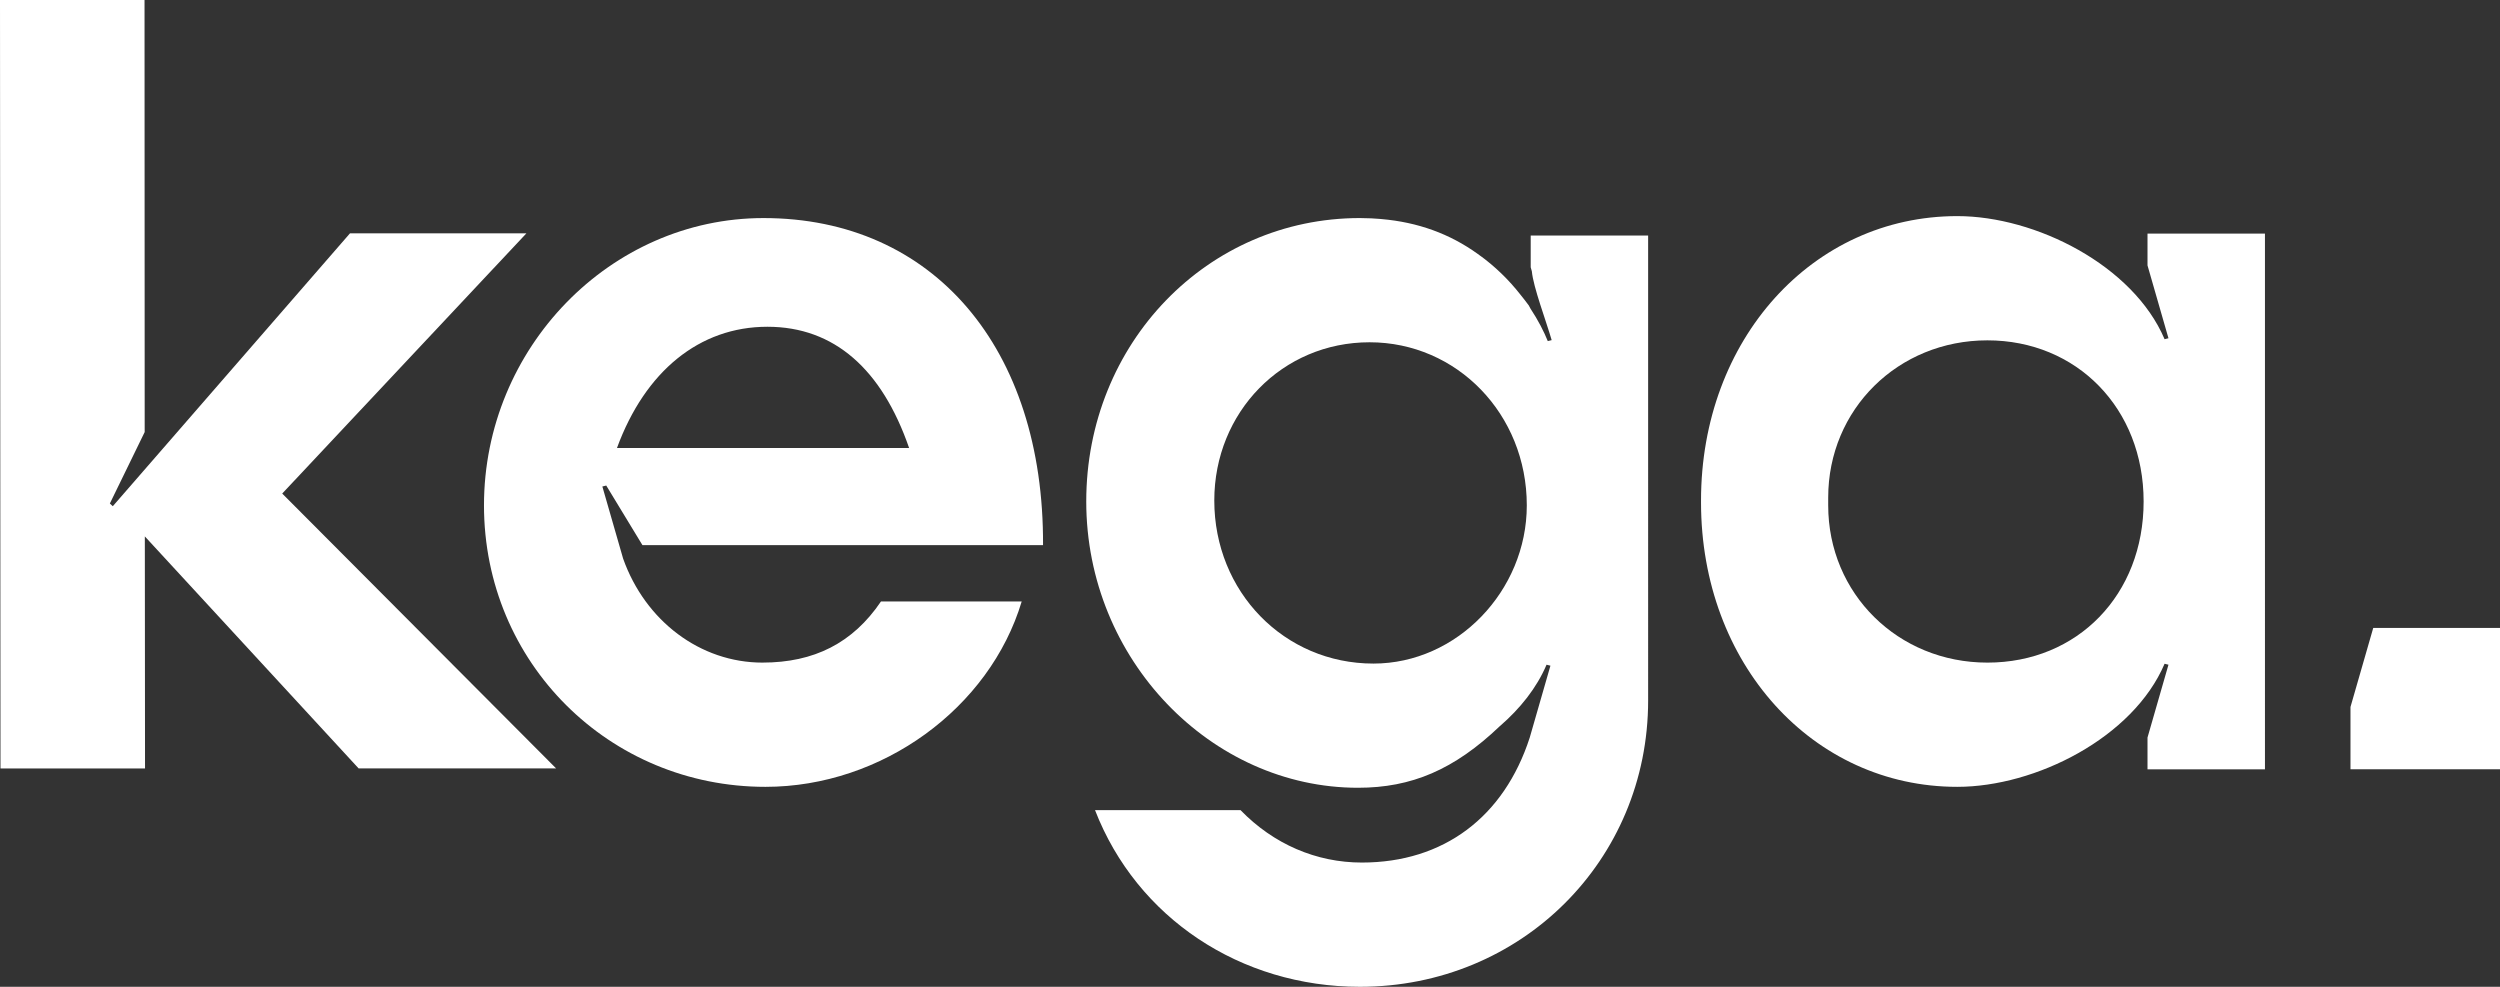 <svg xmlns="http://www.w3.org/2000/svg" viewBox="0 0 1319.1 520.67"><rect x="0" y="0" width="1319.1" height="520.67" fill="#333333" stroke="none"/><defs><style>      .st0 {        fill: #fff;      }    </style></defs><g id="K"><path class="st0" d="M293.46,405.48s-138.31-138.77-144.55-145.06c6.02-6.46,128.85-137.31,128.85-137.31h-93.09l-99.17,114.1-25.99,29.89-1.54-1.44,18.37-37.69c0-.54,0-1.06,0-1.58h0s-.08-226.41-.08-226.41H0l.26,405.51h76.26l-.1-122.46,112.81,122.42h104.22Z"></path></g><g id="E"><path class="st0" d="M402.35,349.62c-32.88,0-61.87-21.98-73.56-54.85l-10.96-38.07,2.05-.51,19.1,31.45h211.37c.51-103.97-57.86-172.58-147.49-172.58-80.91,0-147.49,68.61-147.49,151.59s66.05,148.52,148.52,148.52c61.45,0,118.3-41.49,135.2-97.81h-74.25c-14.88,21.99-35.37,32.25-62.49,32.25ZM404.91,172.41c35.34,0,60.43,22.49,74.77,63.96h-154.14c14.85-40.47,43.51-63.96,79.37-63.96Z"></path></g><g id="G"><path class="st0" d="M807.66,124.26v16.78l.6,2.09c.77,8.43,7.55,26.21,10.46,36.34l-2.05.51c-2-4.97-5.02-10.93-9.16-17.2l-.87-1.63c-1.46-1.98-2.95-3.89-4.45-5.74-5.83-7.43-13.24-14.9-22.4-21.37-14.85-10.71-31.68-16.79-50.96-18.46-.41-.04-.82-.06-1.23-.1-1.34-.1-2.68-.21-4.04-.27-1.98-.09-3.98-.15-6.03-.15-80.39,0-144.38,66.05-144.38,149.54s66.03,151.06,143.37,151.06c28.24,0,50.79-9.53,74.83-32.5h.02c10.72-9.27,19.45-20.18,24.65-32.43l2.05.51-10.91,37.9c-13.55,41.92-45.43,65.98-88.6,65.98-24.08,0-46.62-9.74-64.02-27.67h-76.77c22.02,56.85,76.77,93.23,139.76,93.23,85.01,0,152.09-66.58,152.09-151.09V124.26h-61.97ZM640.71,264.09c0-46.59,35.85-83.49,81.93-83.49s82.96,37.9,82.96,86.05c0,45.07-36.86,83.48-80.91,83.48-47.1,0-83.98-37.9-83.98-86.04Z"></path></g><g id="A"><path class="st0" d="M1133.11,123.26v16.78l11.06,38.43-2.05.51c-16.55-38.94-68.03-64.95-109.39-64.95-76.3,0-135.2,65.04-135.2,150.07v1c0,85.03,58.9,150.07,135.2,150.07,41.36,0,92.84-26.01,109.39-64.95l2.05.51-11.06,38.43v16.78h61.97V123.26h-61.97ZM1048.62,349.62c-47.13,0-83.99-36.37-83.99-82.97v-4.1c0-46.59,36.87-82.97,83.99-82.97s82.44,35.84,82.44,85.02-34.81,85.02-82.44,85.02Z"></path></g><g id="_x2E_"><polygon class="st0" points="1319.1 331.31 1319.1 405.9 1240.21 405.9 1240.21 373.02 1252.22 331.31 1319.1 331.31"></polygon></g></svg>